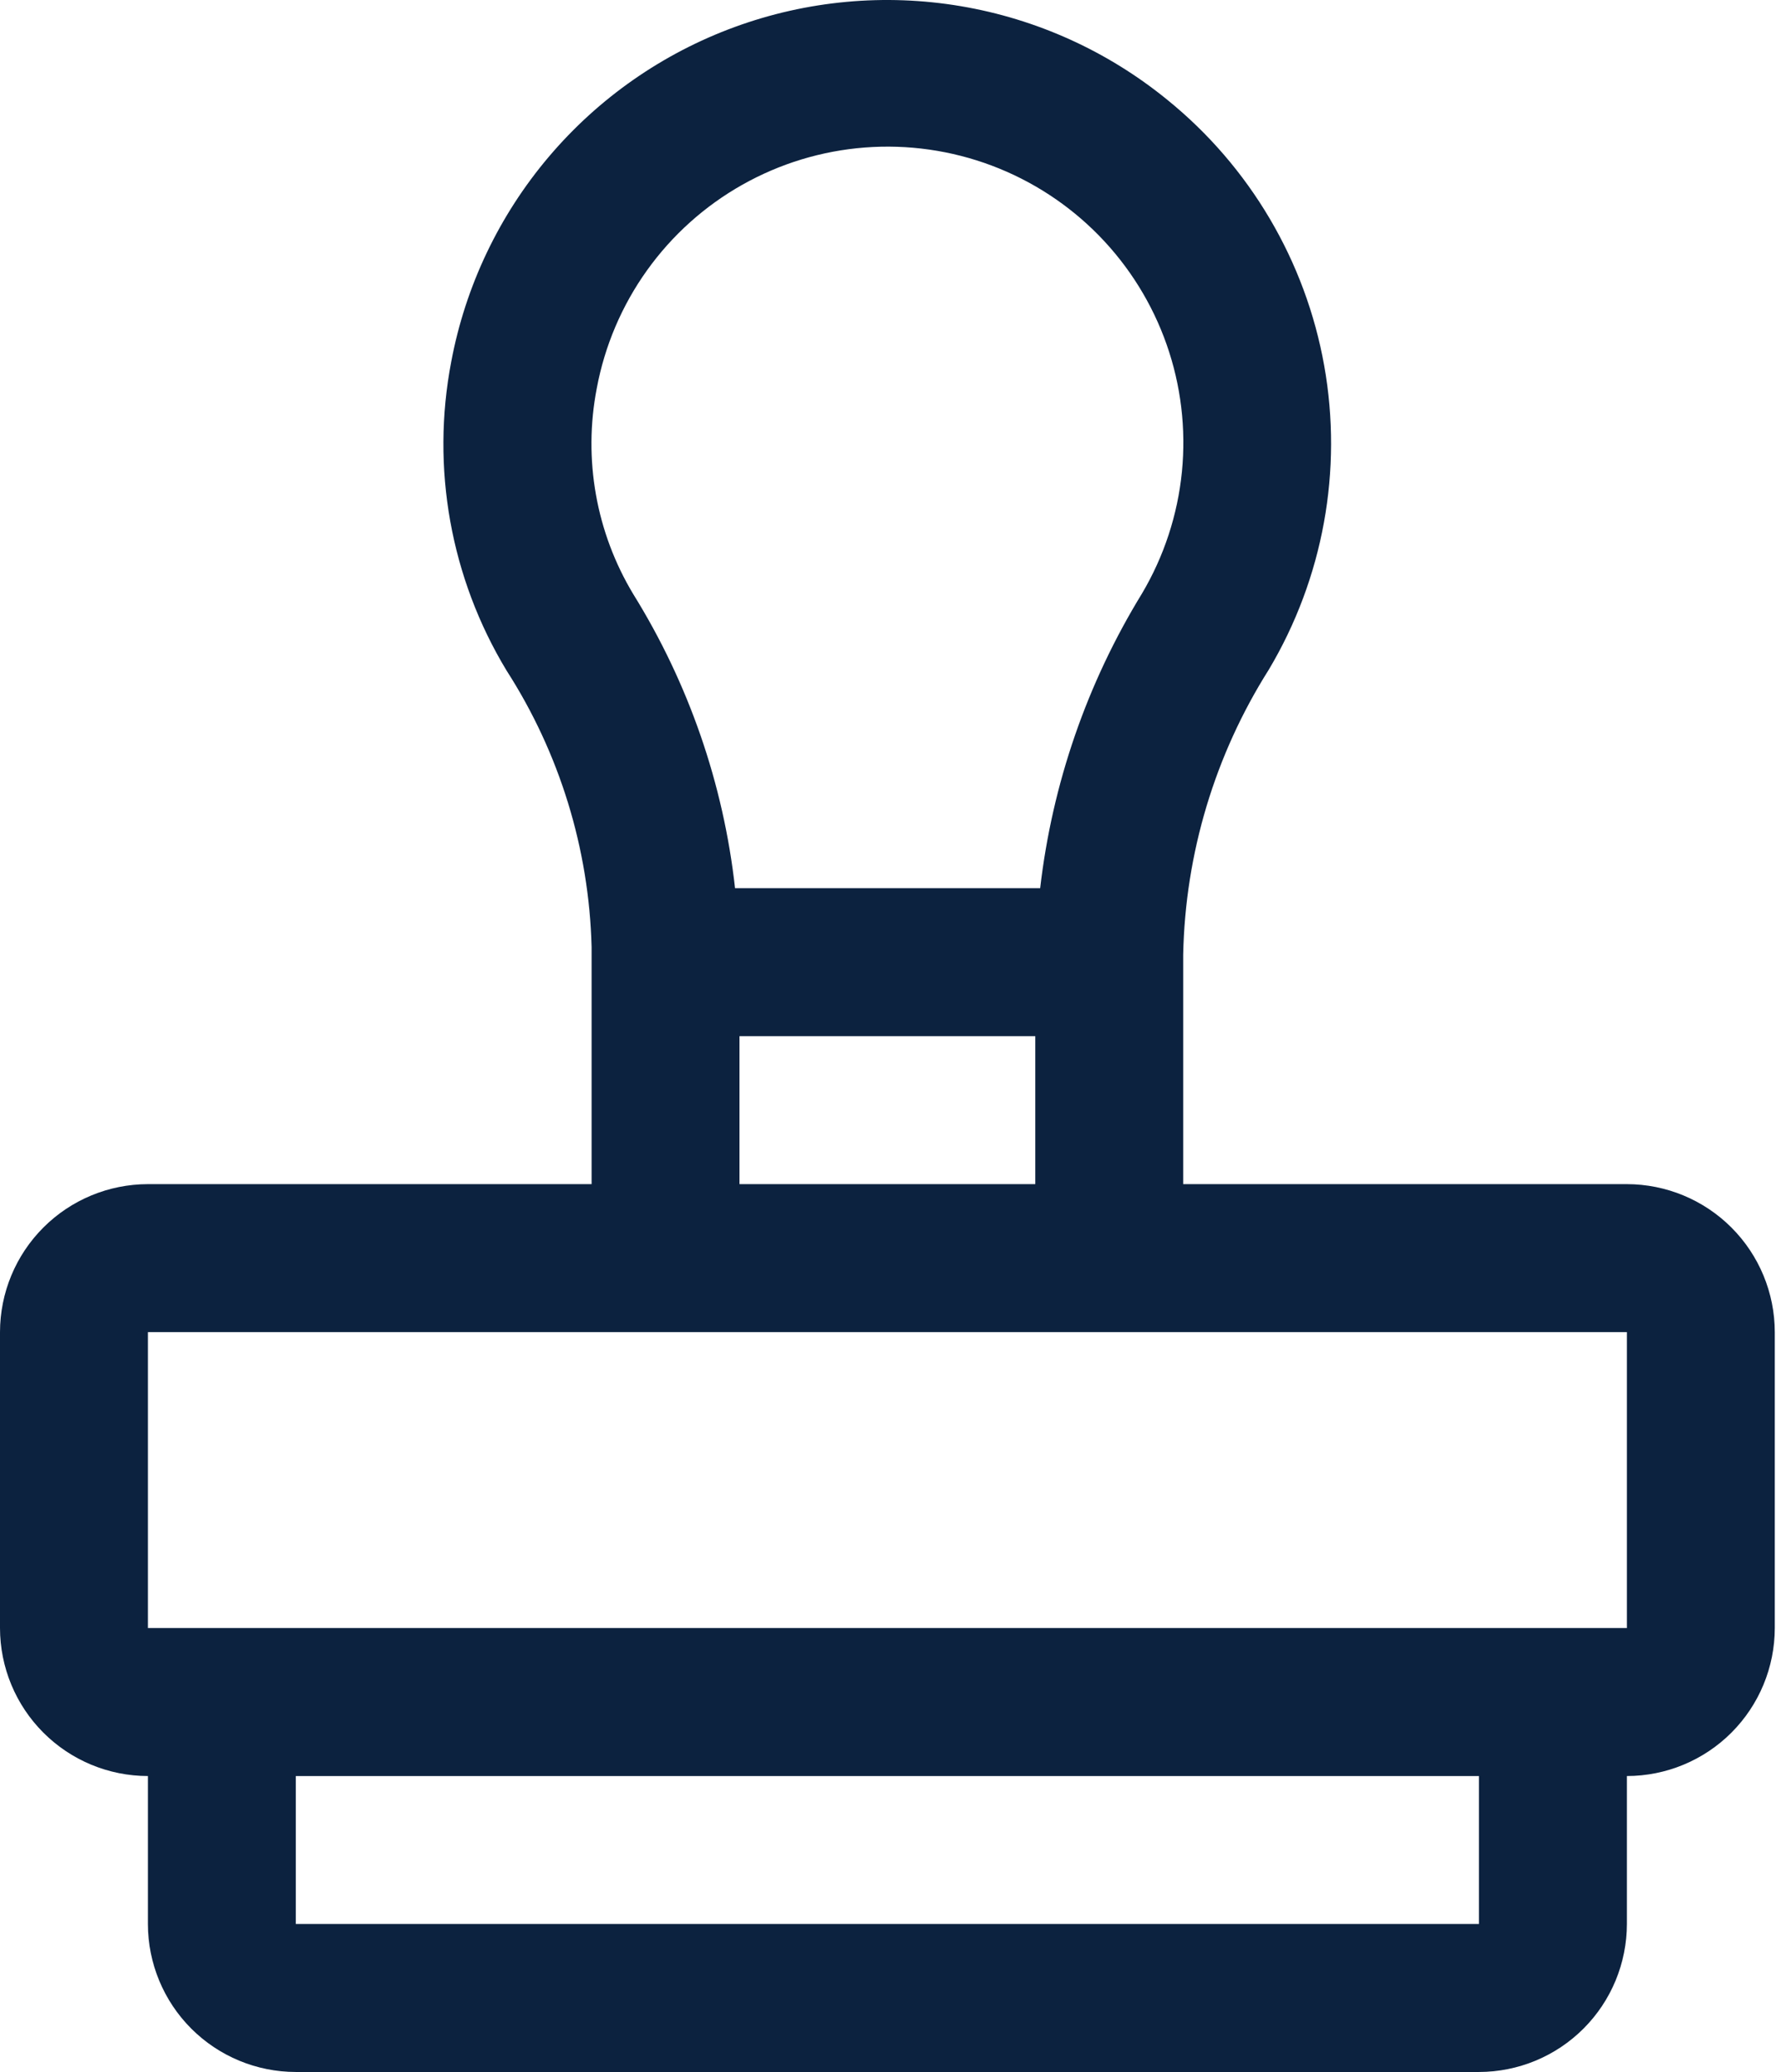 <svg width="86" height="100" viewBox="0 0 86 100" fill="none" xmlns="http://www.w3.org/2000/svg">
<g clip-path="url(#clip0_74_3693)">
<path d="M78.558 57.15H57.133V46.074C57.232 41.195 58.663 36.436 61.272 32.312C63.895 27.904 64.844 22.699 63.943 17.65C63.041 12.6 60.352 8.044 56.365 4.816C53.488 2.471 50.05 0.913 46.388 0.297C42.727 -0.319 38.969 0.027 35.482 1.302C31.995 2.577 28.899 4.736 26.499 7.568C24.098 10.401 22.475 13.808 21.789 17.457C20.805 22.585 21.757 27.895 24.46 32.362C27.023 36.349 28.444 40.964 28.567 45.702V57.15H7.142C5.248 57.152 3.433 57.905 2.094 59.244C0.755 60.583 0.002 62.398 0 64.292V78.575C0.002 80.469 0.755 82.284 2.094 83.623C3.433 84.962 5.248 85.715 7.142 85.717V92.858C7.144 94.752 7.897 96.567 9.235 97.906C10.574 99.245 12.39 99.998 14.283 100H71.416C73.31 99.998 75.125 99.245 76.464 97.906C77.803 96.567 78.556 94.752 78.558 92.858V85.717C80.451 85.715 82.267 84.962 83.606 83.623C84.945 82.284 85.698 80.469 85.7 78.575V64.292C85.698 62.398 84.945 60.583 83.606 59.244C82.267 57.905 80.451 57.152 78.558 57.15ZM28.816 18.743C29.199 16.691 30.026 14.748 31.24 13.051C32.454 11.354 34.025 9.943 35.843 8.918C37.661 7.893 39.681 7.279 41.762 7.119C43.842 6.959 45.933 7.257 47.886 7.991C49.839 8.726 51.608 9.88 53.067 11.371C54.526 12.863 55.641 14.656 56.333 16.625C57.025 18.593 57.277 20.69 57.072 22.767C56.866 24.843 56.208 26.849 55.144 28.645C52.489 32.971 50.811 37.825 50.227 42.867H35.494C34.932 37.83 33.253 32.983 30.58 28.677C28.784 25.698 28.155 22.158 28.816 18.743ZM49.991 50.009V57.15H35.708V50.009H49.991ZM71.416 92.858H14.283V85.717H71.416V92.858ZM7.142 78.575V64.292H78.558V78.575H7.142Z" fill="#0C223F"/>
</g>
<defs>
<clipPath id="clip0_74_3693">
<rect width="86" height="100" fill="white"/>
</clipPath>
</defs>
</svg>
